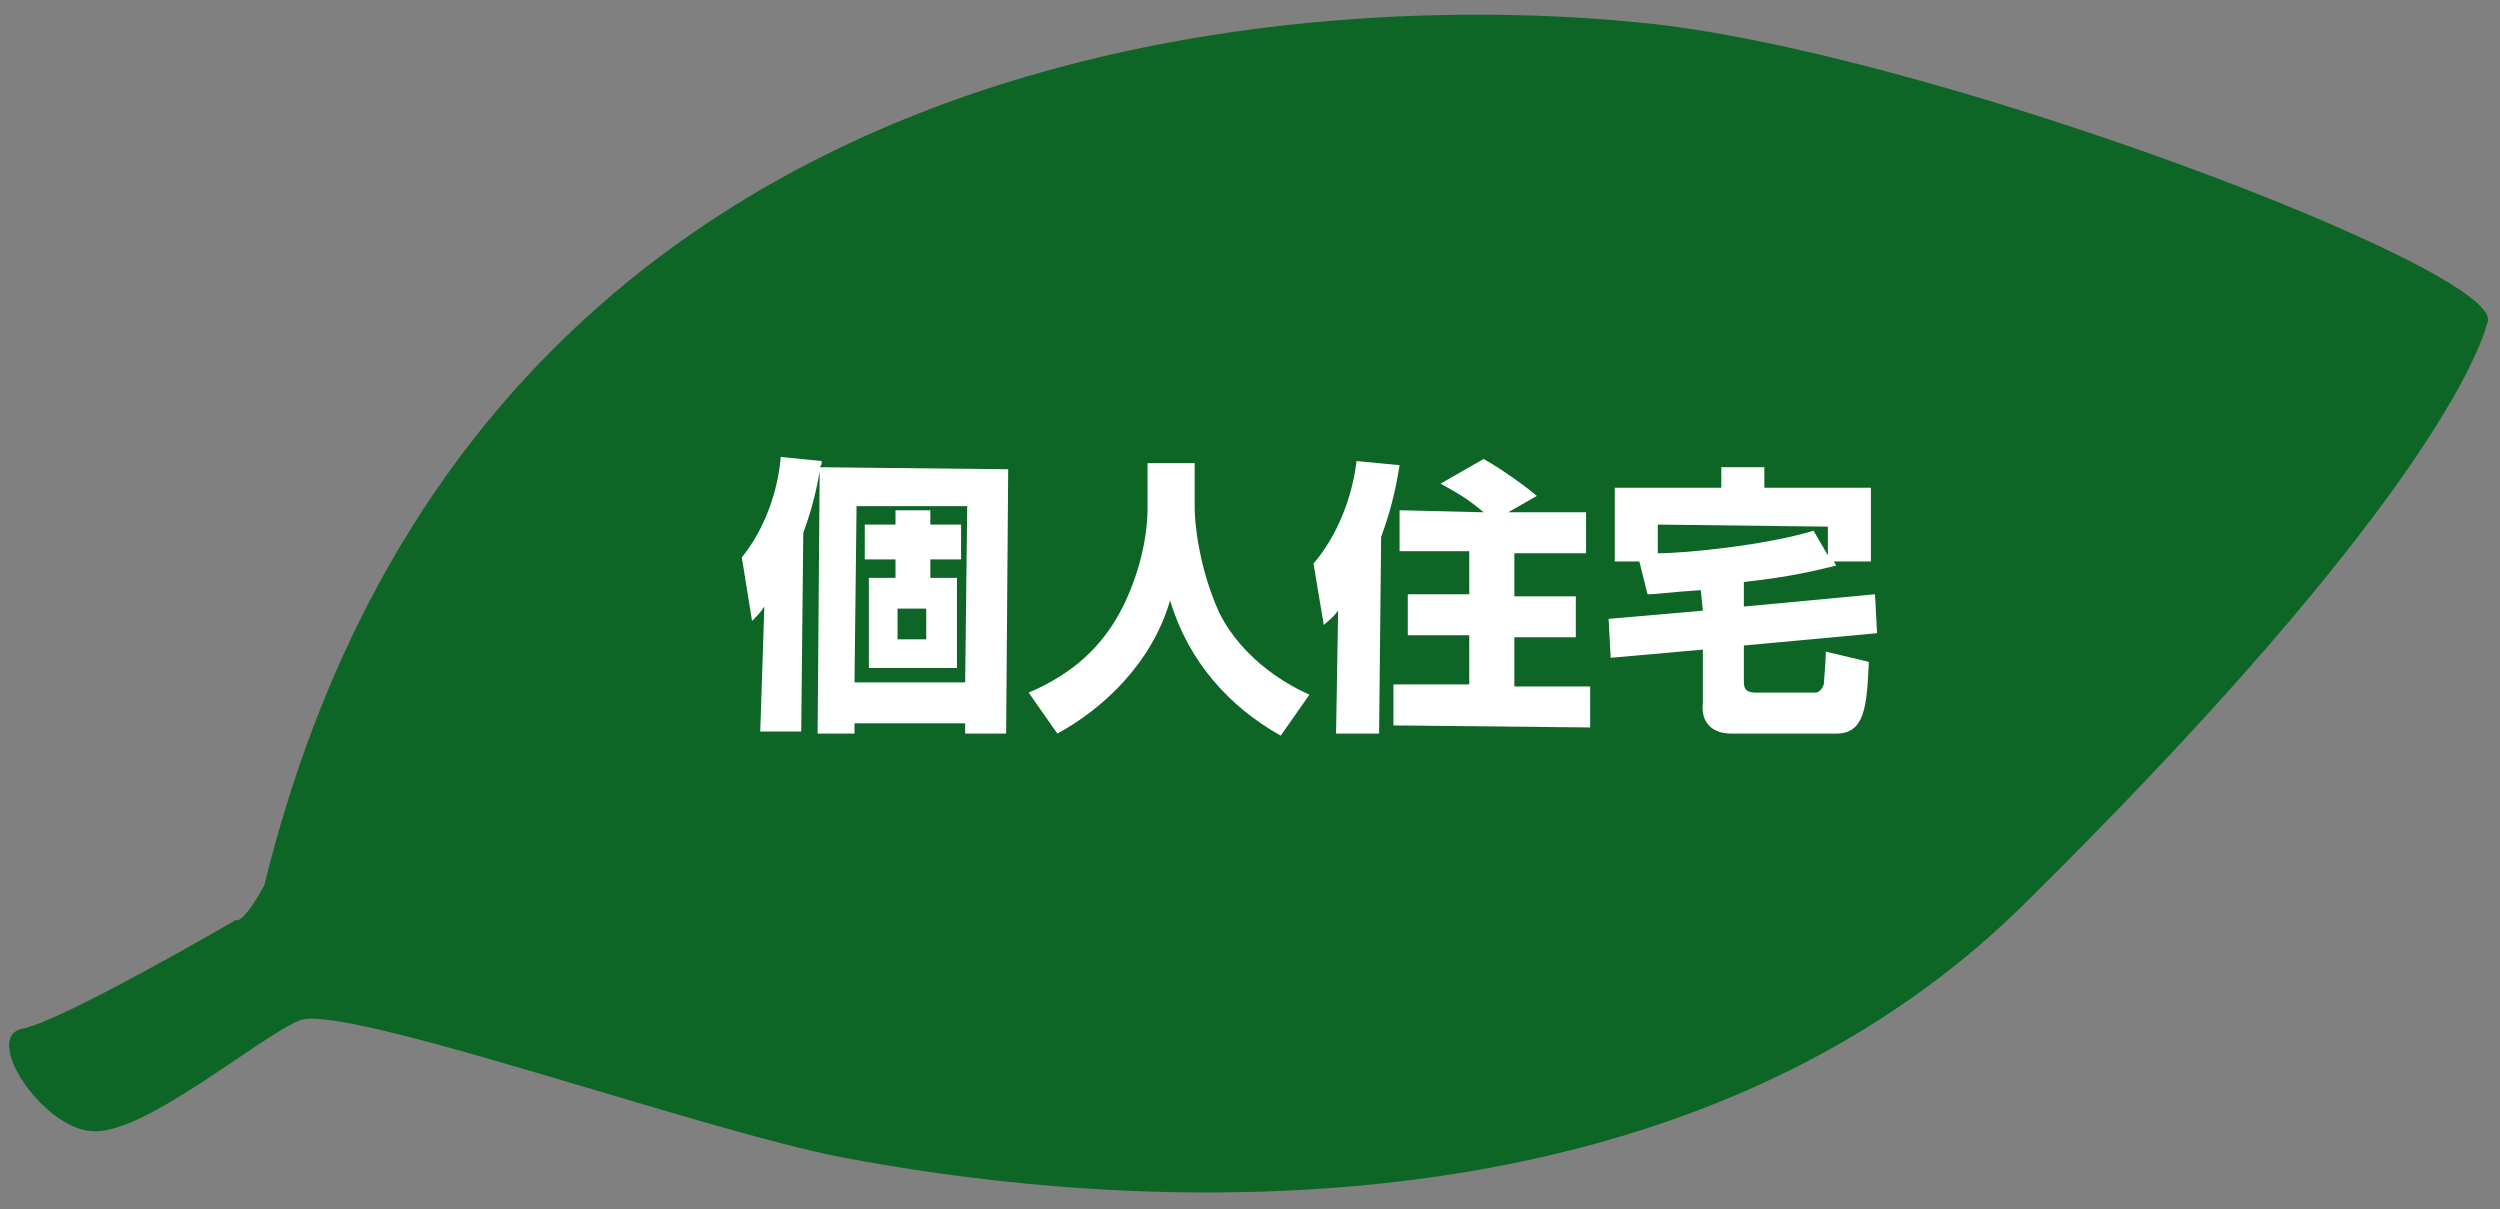 <?xml version="1.0" encoding="utf-8"?>
<!-- Generator: Adobe Illustrator 21.0.0, SVG Export Plug-In . SVG Version: 6.00 Build 0)  -->
<svg version="1.1" id="レイヤー_1" xmlns="http://www.w3.org/2000/svg" xmlns:xlink="http://www.w3.org/1999/xlink" x="0px"
	 y="0px" viewBox="0 0 122 59" style="enable-background:new 0 0 122 59;" xml:space="preserve">
<rect x="0" y="0" width="122" height="59" fill="#808080" stroke="none"/>
<style type="text/css">
	.st0{fill:#0D6526;}
	.st1{display:none;}
	.st2{display:inline;fill:#FFFFFF;}
	.st3{fill:#FFFFFF;}
</style>
<path class="st0" d="M80,1.1C68.2-0.1,23.8-1.2,12.9,43.2c-1.1,2-1.4,1.7-1.4,1.7s-8.4,4.9-10.4,5.3c-2,0.4,1,4.9,3.4,5
	c2.5,0.2,8-4.5,10.1-5.4c2.1-0.9,19.7,5.4,26.6,6.7c6,1.1,38.1,7,57.7-12.5c17.6-17.4,21.8-25.7,22.5-28.3
	C122.2,13.2,93.8,2.4,80,1.1z"/>
<g class="st1">
	<path class="st2" d="M32.5,22.8l2.4,0l-0.1,1.6l3.9,0l0,2l-4,0l-0.1,1.9c2.4,0,2.9-0.2,3.5-0.4l0.8,1.9c-0.8,0.4-1.4,0.6-4.3,0.6
		c-0.1,2.2,0.1,2.6,2.4,2.6c1.7,0,2.8-0.2,2.8-2c0-1.3-0.4-2.2-0.7-2.8l2-0.6c0.3,0.5,1,1.8,0.9,3.6c0,3.6-2.7,3.9-5.3,3.8
		c-3,0-4.6-0.7-4.5-4.2l0-0.5l-2.3,0l0-2.1l2.4,0l0-1.9l-2.2,0l0-2l2.2,0L32.5,22.8z"/>
	<path class="st2" d="M46.3,33.1c3.2,0,6.7,0,6.7-3c0-1.4-0.9-2-2.1-2c-1,0-2.1,0.2-5.8,0.9l-0.5-2.1c1.6-0.3,5.1-0.8,6.4-0.8
		c2.3,0,4.2,1.4,4.2,4c0,3.9-3.2,5-8.4,4.9L46.3,33.1z"/>
	<path class="st2" d="M63.9,23.1c0,0.7-0.1,1.1-0.1,1.8c0,1.4,0,1.8,0.3,2.2c1.2-0.4,1.5-0.4,4.4-0.9l0.4,2.3c-3.4,0.3-8,1.3-8,3.3
		c0,1.3,1.6,1.4,3.8,1.4c1.1,0,2.8,0,4.6-0.2l0,2.3c-0.8,0-2.1,0.1-4,0.1c-3.3,0-4.4-0.4-5.3-0.9c-1-0.5-1.6-1.5-1.6-2.5
		c0-2.5,2.5-3.6,3.6-4.1c-0.2-0.2-0.5-0.6-0.6-1.8c-0.1-1.1-0.1-1.9,0-3L63.9,23.1z"/>
	<path class="st2" d="M78.4,31.8l-1.3,0c-0.4,2.9-3,3.9-5,4.3l-0.9-2.1c1.9-0.2,3.4-1,3.8-2.2l-2.3,0l0.1-8.6l10.5,0.1l-0.1,8.6
		l-2.8,0l0,1.8c0,0.4,0.1,0.4,0.3,0.4l1.3,0c0.4,0,0.5-0.1,0.5-1.7l2.1,0.6c-0.1,1.7-0.1,3.1-1.4,3.1l-3.6,0c-1.1,0-1.3-0.8-1.3-1.2
		L78.4,31.8z M74.8,29.3l0,0.8l6.3,0.1l0-0.8L74.8,29.3z M74.9,27.1l0,0.8l6.3,0.1l0-0.8L74.9,27.1z M74.9,24.8l0,0.8l6.3,0.1l0-0.8
		L74.9,24.8z"/>
	<path class="st2" d="M95.4,23.6l0,1.8c-2.1,1.8-2.3,1.9-2.7,2.2c0.2-0.1,0.5-0.2,1.2-0.2c2.9,0,4.1,2.2,4.1,4
		c0,2.3-1.8,4.2-5.8,4.2c-3.6,0-3.7-2.3-3.7-2.6c0-1.5,1.4-2.3,2.8-2.3c1.7,0,2.5,1.2,2.5,2.3c0,0.2,0,0.3,0,0.5
		c1.2-0.4,1.9-1,1.9-2.1c0-0.9-0.5-2.2-2.9-2.2c-2.2,0-3.4,1-6,3.6L85.5,31c1.2-0.9,1.7-1.3,6.5-5.4l-4.9,0.1l0-2.2L95.4,23.6z
		 M92.2,33.5c0-0.1,0-1.1-1-1.1c-0.5,0-0.9,0.3-0.9,0.7c0,0.7,1,0.8,1.3,0.8c0.2,0,0.3,0,0.5-0.1C92.2,33.7,92.2,33.6,92.2,33.5z"/>
</g>
<g class="st1">
	<path class="st2" d="M39.3,27c-1.1,0.7-1.6,0.9-2.1,1.1l-1-2.1c3.4-1.3,4.9-2.5,5.7-3.6l2.5,0c0.6,0.7,2,2.3,5.6,3.7l-1.1,2.1
		c-0.4-0.2-1.1-0.5-2.1-1.1l0,0.9l-7.5-0.1L39.3,27z M47.3,35.9c-0.1-0.3-0.3-0.6-0.6-1c-2.4,0.3-7.1,0.5-9.7,0.5l-0.3-2.2
		c0.1,0,1.8,0,2,0c0.1-0.2,0.6-1.2,1-2.4l-3.1,0l0-2l12.6,0.1l0,2l-2.9,0c0.6,0.7,1.6,1.7,2.9,3.9L47.3,35.9z M45.2,26
		c-1.2-0.9-1.8-1.6-2.2-2c-0.3,0.4-0.9,1-2.2,2L45.2,26z M46.1,30.9l-3.9,0c-0.5,1.2-0.7,1.5-1.1,2.4c1.7,0,3.2,0,4.6-0.1
		c-0.6-0.8-0.9-1.2-1.2-1.5L46.1,30.9z"/>
	<path class="st2" d="M54.2,35.8l-2.1,0l0-4.7c-0.6,0.5-1.1,0.8-1.5,1.1l-0.5-2.5c1.6-0.9,2.9-2.4,3.3-3.3l-3.1,0l0-2l1.8,0l0-1.9
		l2.1,0l0,1.9l1.4,0l0,2c-0.2,0.5-0.4,1-1.1,2c0.8,0.8,1.4,1.2,1.9,1.5l-1.1,2c-0.3-0.3-0.7-0.6-1.2-1.4L54.2,35.8z M58.5,22.6
		l2.2,0l0,3.5l2.7,0l0,2.2l-2.7,0l0,5.1l2.9,0l0,2.1l-8.3-0.1l0-2.1l3.2,0l0-5.1l-2.5,0l0-2.2l2.5,0L58.5,22.6z"/>
	<path class="st2" d="M66.1,27l0-0.6l-1.3,0l0-3.1l5.2,0l0-0.8l2.1,0l0,0.8l5.3,0l0,3.1l-1.4,0l0,0.6l-1.1,0
		c-0.3,0.3-0.6,0.7-1.2,1.2c1.8,0.4,2.9,0.7,3.4,0.9l-1.4,1.6l1.9,0l0,1.7l-4,0c1.8,0.9,3.2,1.2,4.2,1.4l-1,2
		c-2.6-0.8-4.1-1.9-4.8-2.5l0,2.5l-2,0l0-2.5c-1.5,1.1-2.9,1.8-4.8,2.3l-0.9-2c0.6-0.1,2.3-0.4,4.1-1.3l-3.9,0l0-1.7l5.5,0l0-0.7
		l2,0l0,0.7l3.6,0c-0.8-0.5-1.9-0.9-3.6-1.5c-1.8,0.7-4.4,0.9-6.5,1L65,28.6c1.1,0,2.3,0,3.9-0.2c-1.1-0.2-1.5-0.3-2-0.4
		c0.3-0.3,0.6-0.5,0.9-1L66.1,27z M68.9,25.6c0.1-0.2,0.3-0.4,0.4-0.6l-2.4,0l0,0.6L68.9,25.6z M70.1,27.1c-0.2,0.3-0.3,0.4-0.5,0.6
		c0.6,0.1,1.1,0.1,1.6,0.2c0.7-0.3,0.9-0.5,1.3-0.7L70.1,27.1z M75.3,25.6l0-0.6l-3.6,0c-0.1,0.2-0.2,0.4-0.4,0.6L75.3,25.6z"/>
	<path class="st2" d="M81.1,31.3l0,4.7L79,36l0.1-11.4l4.9,0l0-1.8l2.2,0l0,1.8l4.9,0L91,34.6c0,0.3,0,1.5-1.4,1.5l-2.6,0l-0.4-2.1
		l2,0c0.3,0,0.4-0.2,0.4-0.4l0-2.2l-1.1,1.5c-1.4-1.2-2.2-2.2-2.8-3.9c-0.7,1.5-1.5,2.8-2.9,3.9L81.1,31.3z M81.1,26.6l0,4.2
		c1.4-0.9,2.3-2.3,2.7-4.2L81.1,26.6z M88.9,26.7l-2.7,0c0.2,1.2,0.5,2.9,2.7,4.3L88.9,26.7z"/>
</g>
<g>
	<path class="st3" d="M37.3,29.6c-0.2,0.3-0.3,0.4-0.6,0.7l-0.5-3.1c1.3-1.6,1.8-3.6,1.9-4.9l2,0.2c0,0.1,0,0.2-0.1,0.3l9.2,0.1
		l-0.1,12.9l-2,0l0-0.5l-5.4,0l0,0.5l-1.8,0L40,23c-0.2,1.2-0.5,2.2-0.8,3l-0.1,9.7l-2,0L37.3,29.6z M41.8,24.7l-0.1,8.6l5.4,0
		l0.1-8.6L41.8,24.7z M45.4,24.9l0,0.7l1.5,0l0,1.7l-1.5,0l0,0.9l1.3,0l0,4.4l-4.3,0l0-4.4l1.3,0l0-0.9l-1.5,0l0-1.7l1.5,0l0-0.7
		L45.4,24.9z M43.8,29.7l0,1.5l1.4,0l0-1.5L43.8,29.7z"/>
	<path class="st3" d="M56,22.6l2.3,0l0,2.2c0,0.7,0.2,2.9,1.2,5.1c1.2,2.4,3.5,3.6,4.4,4l-1.4,2c-2.5-1.4-4.5-3.6-5.4-6.6
		c-0.9,3.1-3.3,5.3-5.5,6.5l-1.4-2c2.1-0.9,3.6-2.2,4.6-4.2c0.7-1.4,1.2-3.2,1.2-4.8L56,22.6z"/>
	<path class="st3" d="M65.3,29.8c-0.3,0.4-0.5,0.5-0.7,0.7l-0.5-3c1.2-1.4,1.9-3.3,2.1-5l2.1,0.2c-0.1,0.6-0.3,1.9-0.9,3.5l-0.1,9.6
		l-2.1,0L65.3,29.8z M72.4,25c-0.7-0.6-1.2-0.9-2.1-1.4l2.1-1.2c0.9,0.5,2,1.3,2.6,1.8L73.6,25l3.8,0l0,2l-3.5,0l0,2.1l3,0l0,2l-3,0
		l0,2.4l3.7,0l0,2l-9.6-0.1l0-2l3.7,0l0-2.4l-3,0l0-2l3,0l0-2.1l-3.4,0l0-2L72.4,25z"/>
	<path class="st3" d="M83,28.8c-1.6,0.1-2.1,0.2-2.6,0.2L80,27.4l-1.2,0l0-3.6l5.2,0l0-1l2.1,0l0,1l5.2,0l0,3.6l-1.8,0l0.1,0.2
		c-1.6,0.4-2.7,0.6-4.5,0.8l0,1.2l6.4-0.6l0.1,1.9l-6.5,0.6l0,1.7c0,0.3,0,0.6,0.6,0.6l2.9,0c0.1,0,0.3-0.1,0.4-0.4
		c0-0.1,0.1-1.1,0.1-1.6l2.1,0.5c-0.1,2.2-0.2,3.5-1.6,3.5l-5.1,0c-1.1,0-1.5-0.7-1.4-1.5l0-2.6l-4.5,0.4l-0.1-1.9l4.6-0.4L83,28.8z
		 M89.2,27.1l0-1.4l-8.3-0.1l0,1.4c1.4,0,5.3-0.4,7.6-1.1L89.2,27.1z"/>
</g>
<g class="st1">
	<path class="st2" d="M48.8,35.5c-1.7-0.4-3.4-1.2-4.8-2.3l0,2.4l-2.1,0l0-2.4c-1.5,1-2.9,1.7-4.8,2.1l-1-2c1.4-0.1,2.7-0.4,4-1
		l-3.8,0l0-1.7l5.6,0l0-0.6l-4.1,0l0-3.1c-0.3,0.2-0.4,0.3-0.7,0.6l-1-1.9c1.1-0.8,2.1-1.9,2.6-3.3l2.2,0.2
		c-0.1,0.2-0.2,0.5-0.4,0.9l1.8,0c0.1-0.3,0.1-0.3,0.3-1l2.2,0.1c-0.1,0.4-0.2,0.6-0.4,0.9l4.3,0l0,1.5l-4.5,0l0,0.6l4.1,0l0,1
		l-4.1,0l0,0.6l4.1,0l0,1l-4.1,0l0,0.6l4.9,0l0,1.5l-5.2,0l0,0.6l5.6,0l0,1.7l-3.8,0c2.1,1,3.3,1.1,4,1.2L48.8,35.5z M39.9,27.9
		l0,0.6l2.5,0l0-0.6L39.9,27.9z M40,26.4l0,0.6l2.5,0l0-0.6L40,26.4z M40,24.9l0,0.6l2.5,0l0-0.6L40,24.9z"/>
	<path class="st2" d="M53.5,27.1c-1,0.6-1.7,0.9-2.2,1.1l-1-2.2c2.2-0.7,4.3-1.9,5.7-3.5l2.3,0c1.9,2.2,4.9,3.4,5.7,3.6l-1.1,2.1
		c-0.5-0.2-1.2-0.6-2.1-1.1l0,1.1l-7.2-0.1L53.5,27.1z M51.6,29.2l10.9,0.1l-0.1,6.6l-2.2,0l0-0.5l-6.5-0.1l0,0.5l-2.2,0L51.6,29.2z
		 M53.7,31.1l0,2.3l6.5,0.1l0-2.3L53.7,31.1z M59.5,26.4c-1.2-0.9-2-1.7-2.4-2.2c-0.4,0.4-0.9,1.1-2.4,2.2L59.5,26.4z"/>
	<path class="st2" d="M65.3,29.8c-0.3,0.4-0.5,0.5-0.7,0.7l-0.5-3c1.2-1.4,1.9-3.3,2.1-5l2.1,0.2c-0.1,0.6-0.3,1.9-0.9,3.5l-0.1,9.6
		l-2.1,0L65.3,29.8z M72.4,25c-0.7-0.6-1.2-0.9-2.1-1.4l2.1-1.2c0.9,0.5,2,1.3,2.6,1.8L73.6,25l3.8,0l0,2l-3.5,0l0,2.1l3,0l0,2l-3,0
		l0,2.4l3.7,0l0,2l-9.6-0.1l0-2l3.7,0l0-2.4l-3,0l0-2l3,0l0-2.1l-3.4,0l0-2L72.4,25z"/>
	<path class="st2" d="M83,28.8c-1.6,0.1-2.1,0.2-2.6,0.2L80,27.4l-1.2,0l0-3.6l5.2,0l0-1l2.1,0l0,1l5.2,0l0,3.6l-1.8,0l0.1,0.2
		c-1.6,0.4-2.7,0.6-4.5,0.8l0,1.2l6.4-0.6l0.1,1.9l-6.5,0.6l0,1.7c0,0.3,0,0.6,0.6,0.6l2.9,0c0.1,0,0.3-0.1,0.4-0.4
		c0-0.1,0.1-1.1,0.1-1.6l2.1,0.5c-0.1,2.2-0.2,3.5-1.6,3.5l-5.1,0c-1.1,0-1.5-0.7-1.4-1.5l0-2.6l-4.5,0.4l-0.1-1.9l4.6-0.4L83,28.8z
		 M89.2,27.1l0-1.4l-8.3-0.1l0,1.4c1.4,0,5.3-0.4,7.6-1.1L89.2,27.1z"/>
</g>
<g class="st1">
	<path class="st2" d="M42,22.8c-0.9,2.4-2.4,4.5-4.5,6.2l-1.5-2c1.7-1.1,3.1-2.9,3.8-4.8L42,22.8z M47.2,35.7
		c-0.1-0.3-0.3-0.6-0.6-1.2c-1.6,0.2-3.3,0.3-9.7,0.6l-0.3-2.2c0.3,0,1.4,0,1.8,0c0.7-1.4,1.8-4,2.5-6.4l2.3,0.5
		c-1,2.9-2.1,5.1-2.5,5.9c1.9,0,3.1-0.1,4.8-0.2c-0.8-1.4-1.4-2-1.8-2.4l2-1.1c1.7,1.9,2.9,3.9,3.6,5.6L47.2,35.7z M48.4,29.1
		c-2.6-2.1-3.8-4.6-4.4-6.2l2.1-0.6c0.3,1,1.5,3.2,3.8,5L48.4,29.1z"/>
	<path class="st2" d="M50.3,34c1.7-0.7,2.6-1.3,3.8-2.4l1.7,1.1c-0.6,0.7-1.6,1.9-4.1,3.2L50.3,34z M63.2,26.8l-2.6,0l0,2.7l3.1,0
		l0,2l-13.3-0.1l0-2l3.1,0l0-2.7l-2.6,0l0-2l2.6,0l0-2.2l2.2,0l0,2.2l2.9,0l0-2.2l2.2,0l0,2.2l2.6,0L63.2,26.8z M55.6,26.7l0,2.7
		l2.9,0l0-2.7L55.6,26.7z M59.9,31.6c1.2,1.2,2,1.7,3.6,2.5l-1.4,1.9c-1.6-1-2.7-1.8-3.9-3.2L59.9,31.6z"/>
	<path class="st2" d="M65,23.3l12.1,0.1l0,2.1l-5,0l-0.1,7.7l5.5,0l0,2.1l-13.3-0.1l0-2.1l5.5,0l0.1-7.7l-4.9,0L65,23.3z"/>
	<path class="st2" d="M91.6,25l-5.5,0l0,0.5l4.5,0l0,2.8l-4.5,0l0,0.5l4.8,0l0,1.6l0.9,0l0,1.6l-0.9,0l0,2.4l-2.1,0l0-0.7l-2.7,0
		l0,1.1c0,0.7-0.3,1.3-1.2,1.3l-3,0l-0.3-1.7l2.1,0c0.3,0,0.4-0.1,0.4-0.4l0-0.3l-4.9,0l0-1.3l4.9,0l0-0.5l-5.7,0l0-1.4l5.7,0l0-0.5
		l-4.8,0l0-1.2l4.8,0l0-0.5l-4.4,0l0-2.8l4.4,0l0-0.5l-5.5,0l0-1.5l5.5,0l0-0.7l2,0l0,0.7l5.5,0L91.6,25z M81.6,26.5l0,0.6l2.4,0
		l0-0.6L81.6,26.5z M86,31.8l0,0.6l2.7,0l0-0.6L86,31.8z M86,29.9l0,0.6l2.7,0l0-0.6L86,29.9z M86,26.6l0,0.6l2.5,0l0-0.6L86,26.6z"
		/>
</g>
<g class="st1">
	<path class="st2" d="M53.8,23.1l0,1.8c-2.4,1.6-2.9,2-4.2,2.5c2.5-0.4,5.2-0.5,6.5-0.5l0,2.2c-0.4,0-0.9,0-1.6,0
		c-1.5,0-2.1,0-3,0.6C50.8,30.3,50,31,50,31.9c0,0.7,0.3,1.2,2.4,1.3c1.1,0.1,1.7,0,2.3,0l-0.4,2.3c-2.7,0-6.8-0.3-6.7-3
		c0-0.3,0-1.7,1.9-3c-0.9,0.1-4.1,0.7-5.6,1l-0.1-2.3c0.9-0.1,1.2-0.2,1.4-0.3c0.8-0.2,3-1.5,4.9-2.8l-4.6,0.2l0-2.2L53.8,23.1z"/>
	<path class="st2" d="M63.3,33.2c1.5-0.1,4.6-0.3,4.7-4.1c0-2.3-1.3-3.3-2.9-3.5c-0.1,1.2-0.7,8.5-4.4,8.5c-1.9,0-3.1-1.9-3-4.1
		c0-3.1,2.2-6.5,6.8-6.5c3.2,0,5.9,1.8,5.9,5.8c0,1.6-0.5,3.2-1.9,4.5c-1.4,1.2-3.5,1.4-4.3,1.5L63.3,33.2z M59.8,30
		c0,0.5,0.1,1.8,0.9,1.8c1.1,0,1.9-2.7,2.2-6.1C59.8,26.6,59.8,29.6,59.8,30z"/>
	<path class="st2" d="M72.4,29.9c-0.3,0.4-0.4,0.5-0.7,0.7l-0.5-3c1.3-1.5,1.9-3.5,2.1-4.9l2,0.1c-0.1,0.6-0.3,1.8-0.8,3.4l-0.1,9.7
		l-2,0L72.4,29.9z M77.7,26.3L79,26l0-3.3l2,0l0,2.8l3.3-0.8c0,2.2-0.1,4.7-0.2,6c-0.1,0.6-0.3,1.3-1.1,1.3l1.7,0.7
		c-0.2,2.9-0.9,3-1.9,3l-5.4,0c-1.3,0-1.7-0.5-1.7-1.6l0-5.3l-0.9,0.2L74.6,27l1.1-0.3l0-3.2l2,0L77.7,26.3z M77.7,33.1
		c0,0.5,0,0.7,0.8,0.7l3.5,0c0.5,0,0.7-0.1,0.8-1.6l-1.1,0l-0.4-2l0.5,0c0.4,0,0.5-0.1,0.5-0.7c0-0.7,0.1-1.5,0.1-2.2L81,27.7l0,5.2
		l-2,0l0-4.7l-1.3,0.3L77.7,33.1z"/>
</g>
</svg>
